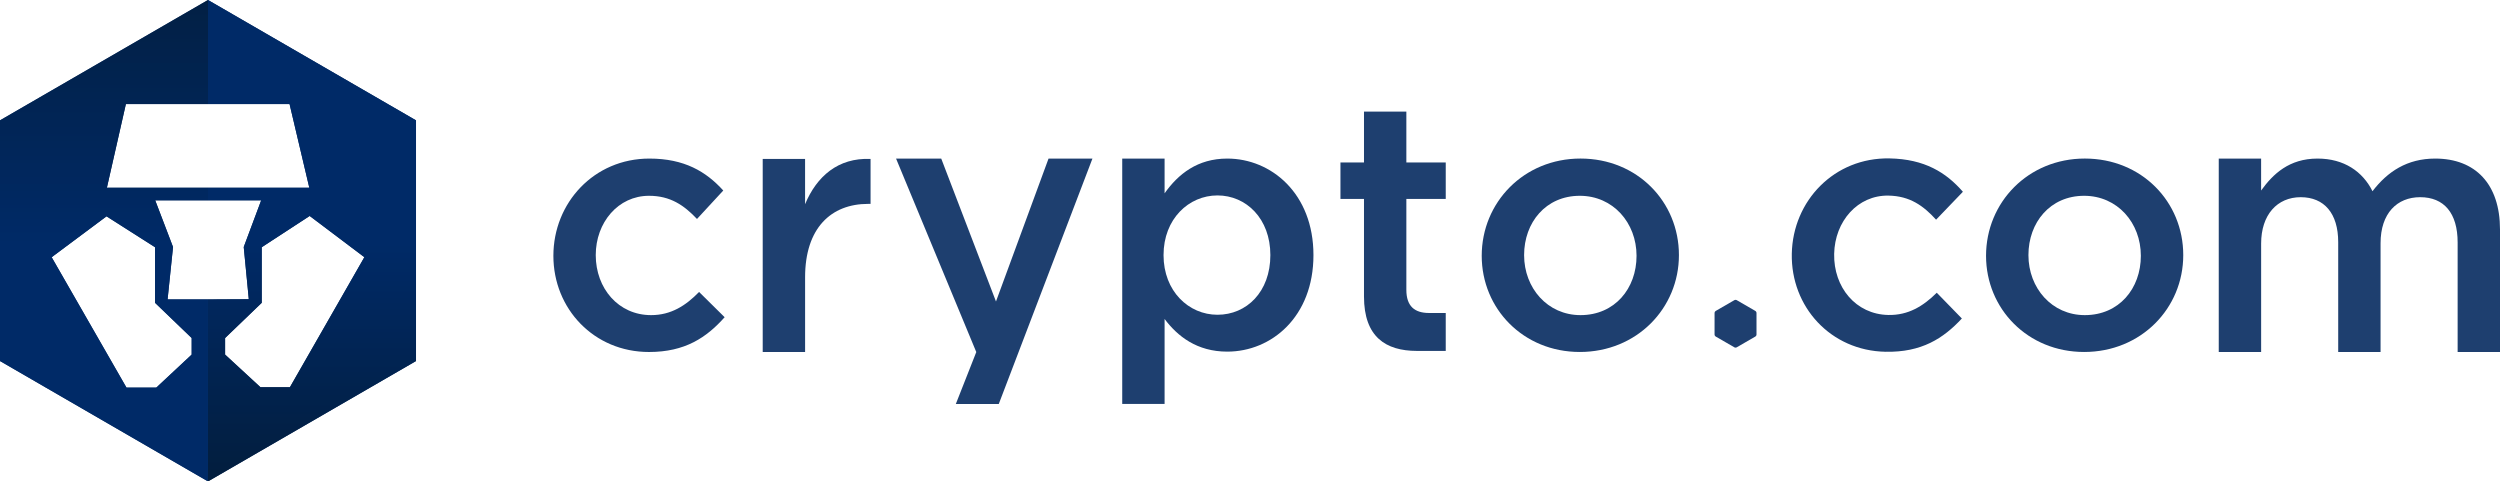 <svg xmlns="http://www.w3.org/2000/svg" xmlns:xlink="http://www.w3.org/1999/xlink" id="Layer_1" x="0px" y="0px" viewBox="0 0 123.333 23.749" xml:space="preserve"><desc>Created with Sketch.</desc><g id="Symbols">	<g id="Top-bar_x2F_Desktop" transform="translate(-160, -11)">		<g id="Top-bar">			<g id="Logo_x2F_Horizontal_x2F_Blue" transform="translate(160, 11)">				<g id="Logo">					<g id="logotype" transform="translate(27.148, 5.882)">						<path id="Fill-1" fill-rule="evenodd" clip-rule="evenodd" fill="#1E3F6F" d="M4.869,11.483c-2.713,0-4.717-2.129-4.717-4.745        s2.005-4.797,4.734-4.797c1.729,0,2.8,0.641,3.647,1.576L7.237,4.92c-0.64-0.675-1.313-1.143-2.368-1.143        c-1.521,0-2.627,1.316-2.627,2.926c0,1.645,1.123,2.961,2.73,2.961c0.985,0,1.711-0.468,2.368-1.143l1.261,1.246        C7.703,10.772,6.649,11.483,4.869,11.483"></path>						<path id="Fill-3" fill-rule="evenodd" clip-rule="evenodd" fill="#1E3F6F" d="M12.569,11.483h-2.09V1.959h2.09v2.234        c0.57-1.368,1.624-2.304,3.231-2.234v2.217H15.68c-1.831,0-3.11,1.195-3.11,3.619V11.483z"></path>						<polygon id="Fill-5" fill-rule="evenodd" clip-rule="evenodd" fill="#1E3F6F" points="26.746,1.941 22.125,14.047         20.006,14.047 21.015,11.486 17.057,1.941 19.286,1.941 21.987,8.991 24.58,1.941       "></polygon>						<path id="Fill-7" fill-rule="evenodd" clip-rule="evenodd" fill="#1E3F6F" d="M32.914,3.759c-1.417,0-2.661,1.16-2.661,2.944        s1.244,2.943,2.661,2.943c1.434,0,2.609-1.125,2.609-2.943C35.523,4.902,34.331,3.759,32.914,3.759 M33.398,11.465        c-1.503,0-2.454-0.762-3.093-1.61v4.191h-2.09V1.941h2.09v1.714c0.674-0.952,1.625-1.714,3.093-1.714        c2.16,0,4.251,1.714,4.251,4.763C37.649,9.751,35.575,11.465,33.398,11.465"></path>						<path id="Fill-9" fill-rule="evenodd" clip-rule="evenodd" fill="#1E3F6F" d="M42.232,3.933v4.484        c0,0.813,0.412,1.142,1.123,1.142h0.82v1.871h-1.43c-1.522-0.004-2.603-0.682-2.603-2.685V3.933h-1.161V2.134h1.161v-2.512        h2.09v2.512h1.943v1.799H42.232z"></path>						<path id="Fill-11" fill-rule="evenodd" clip-rule="evenodd" fill="#1E3F6F" d="M50.789,3.777        c-1.677,0-2.748,1.316-2.748,2.926c0,1.628,1.158,2.961,2.782,2.961c1.693,0,2.765-1.315,2.765-2.926        C53.588,5.11,52.43,3.777,50.789,3.777 M50.789,11.482c-2.782,0-4.839-2.129-4.839-4.745c0-2.632,2.074-4.797,4.873-4.797        c2.799,0,4.856,2.13,4.856,4.763C55.679,9.319,53.605,11.482,50.789,11.482"></path>						<path id="Fill-17" fill-rule="evenodd" clip-rule="evenodd" fill="#1E3F6F" d="M59.506,9.561v1.056        c0,0.045-0.022,0.085-0.061,0.106l-0.912,0.528c-0.038,0.022-0.085,0.022-0.121,0l-0.914-0.528        c-0.037-0.021-0.061-0.061-0.061-0.106V9.561c0-0.043,0.024-0.083,0.061-0.106l0.914-0.528c0.036-0.022,0.083-0.022,0.121,0        l0.912,0.528C59.484,9.478,59.506,9.518,59.506,9.561"></path>						<path id="Fill-13" fill-rule="evenodd" clip-rule="evenodd" fill="#1E3F6F" d="M75.669,3.777        c-1.677,0-2.748,1.316-2.748,2.926c0,1.628,1.158,2.961,2.782,2.961c1.693,0,2.764-1.315,2.764-2.926        C78.468,5.11,77.311,3.777,75.669,3.777 M75.669,11.482c-2.782,0-4.839-2.129-4.839-4.745c0-2.632,2.074-4.797,4.873-4.797        c2.799,0,4.856,2.13,4.856,4.763C80.56,9.319,78.485,11.482,75.669,11.482"></path>						<path id="Fill-19" fill-rule="evenodd" clip-rule="evenodd" fill="#1E3F6F" d="M65.872,11.472        c-2.713-0.052-4.676-2.221-4.625-4.835c0.05-2.614,2.096-4.757,4.825-4.704c1.728,0.033,2.787,0.694,3.616,1.646l-1.323,1.377        c-0.626-0.688-1.291-1.168-2.345-1.188c-1.52-0.029-2.652,1.265-2.683,2.876c-0.032,1.645,1.067,2.982,2.673,3.013        c0.985,0.019,1.72-0.435,2.389-1.097l1.238,1.271C68.72,10.816,67.652,11.506,65.872,11.472"></path>						<path id="Fill-15" fill-rule="evenodd" clip-rule="evenodd" fill="#1E3F6F" d="M92.988,1.941c1.988,0,3.197,1.264,3.197,3.498        v6.044h-2.09V6.08c0-1.454-0.674-2.234-1.849-2.234c-1.14,0-1.953,0.796-1.953,2.268v5.368h-2.09V6.062        c0-1.42-0.692-2.216-1.85-2.216c-1.157,0-1.952,0.866-1.952,2.286v5.351h-2.091V1.941H84.4v1.576        c0.588-0.814,1.383-1.576,2.782-1.576c1.313,0,2.229,0.641,2.713,1.61C90.638,2.582,91.605,1.941,92.988,1.941"></path>					</g>					<path id="Full-logo" fill-rule="evenodd" clip-rule="evenodd" fill="#1E3F6F" d="M14.303,19.101h-1.455l-1.743-1.608v-0.818       l1.807-1.738v-2.742l2.365-1.542l2.698,2.035L14.303,19.101z M8.268,14.771l0.269-2.584L7.656,9.882h5.229l-0.861,2.304       l0.249,2.574l-2.012,0.01H8.268z M9.455,17.493L7.712,19.12H6.238l-3.69-6.431l2.707-2.016l2.393,1.524v2.742l1.808,1.738       V17.493z M6.21,5.134h8.075l0.974,4.126H5.273L6.21,5.134z M10.261,0L0,5.937v11.874l10.261,5.938l10.262-5.938V5.937L10.261,0       z"></path>					<g id="Left-side-gradient" transform="translate(0, 0.219)">						<g id="Clip-29">															<linearGradient id="path-2_00000176761763682351580460000012929943364242097817_" gradientUnits="userSpaceOnUse" x1="-322.611" y1="297.321" x2="-322.611" y2="296.821" gradientTransform="matrix(10.261 0 0 -23.748 3315.504 7060.714)">								<stop offset="0" style="stop-color:#021E3F"></stop>								<stop offset="0" style="stop-color:#022045"></stop>								<stop offset="1" style="stop-color:#002A67"></stop>							</linearGradient>															<path id="path-2_00000162349468314243540640000013272180240679872131_" fill-rule="evenodd" clip-rule="evenodd" fill="url(#path-2_00000176761763682351580460000012929943364242097817_)" d="         M0,5.718l10.261-5.937v5.134H6.21L5.273,9.041h4.988v0.623H7.656l0.88,2.304l-0.269,2.584h1.993v8.978L0,17.592V5.718z          M9.455,17.274v-0.818l-1.808-1.738v-2.742l-2.393-1.524L2.548,12.47l3.69,6.431h1.474L9.455,17.274z"></path>						</g>					</g>					<g id="Right-side-gradient" transform="translate(9.538, 0.219)">						<g id="Clip-26">															<linearGradient id="path-5_00000027572190092946644700000013422792324684405672_" gradientUnits="userSpaceOnUse" x1="-332.152" y1="296.348" x2="-332.152" y2="296.821" gradientTransform="matrix(10.262 0 0 -23.748 3414.372 7060.714)">								<stop offset="0" style="stop-color:#021E3F"></stop>								<stop offset="1" style="stop-color:#002A67"></stop>							</linearGradient>															<path id="path-5_00000025403363325579205890000014141998085699845275_" fill-rule="evenodd" clip-rule="evenodd" fill="url(#path-5_00000027572190092946644700000013422792324684405672_)" d="         M4.765,18.883l3.673-6.413l-2.699-2.035l-2.364,1.542v2.742l-1.808,1.738v0.818l1.743,1.608H4.765z M0.723-0.219         l10.262,5.937v11.874L0.723,23.53v-8.978l2.013-0.01l-0.25-2.574l0.862-2.304H0.723V9.041h4.998L4.747,4.915H0.723V-0.219z"></path>						</g>					</g>				</g>			</g>		</g>	</g></g></svg>